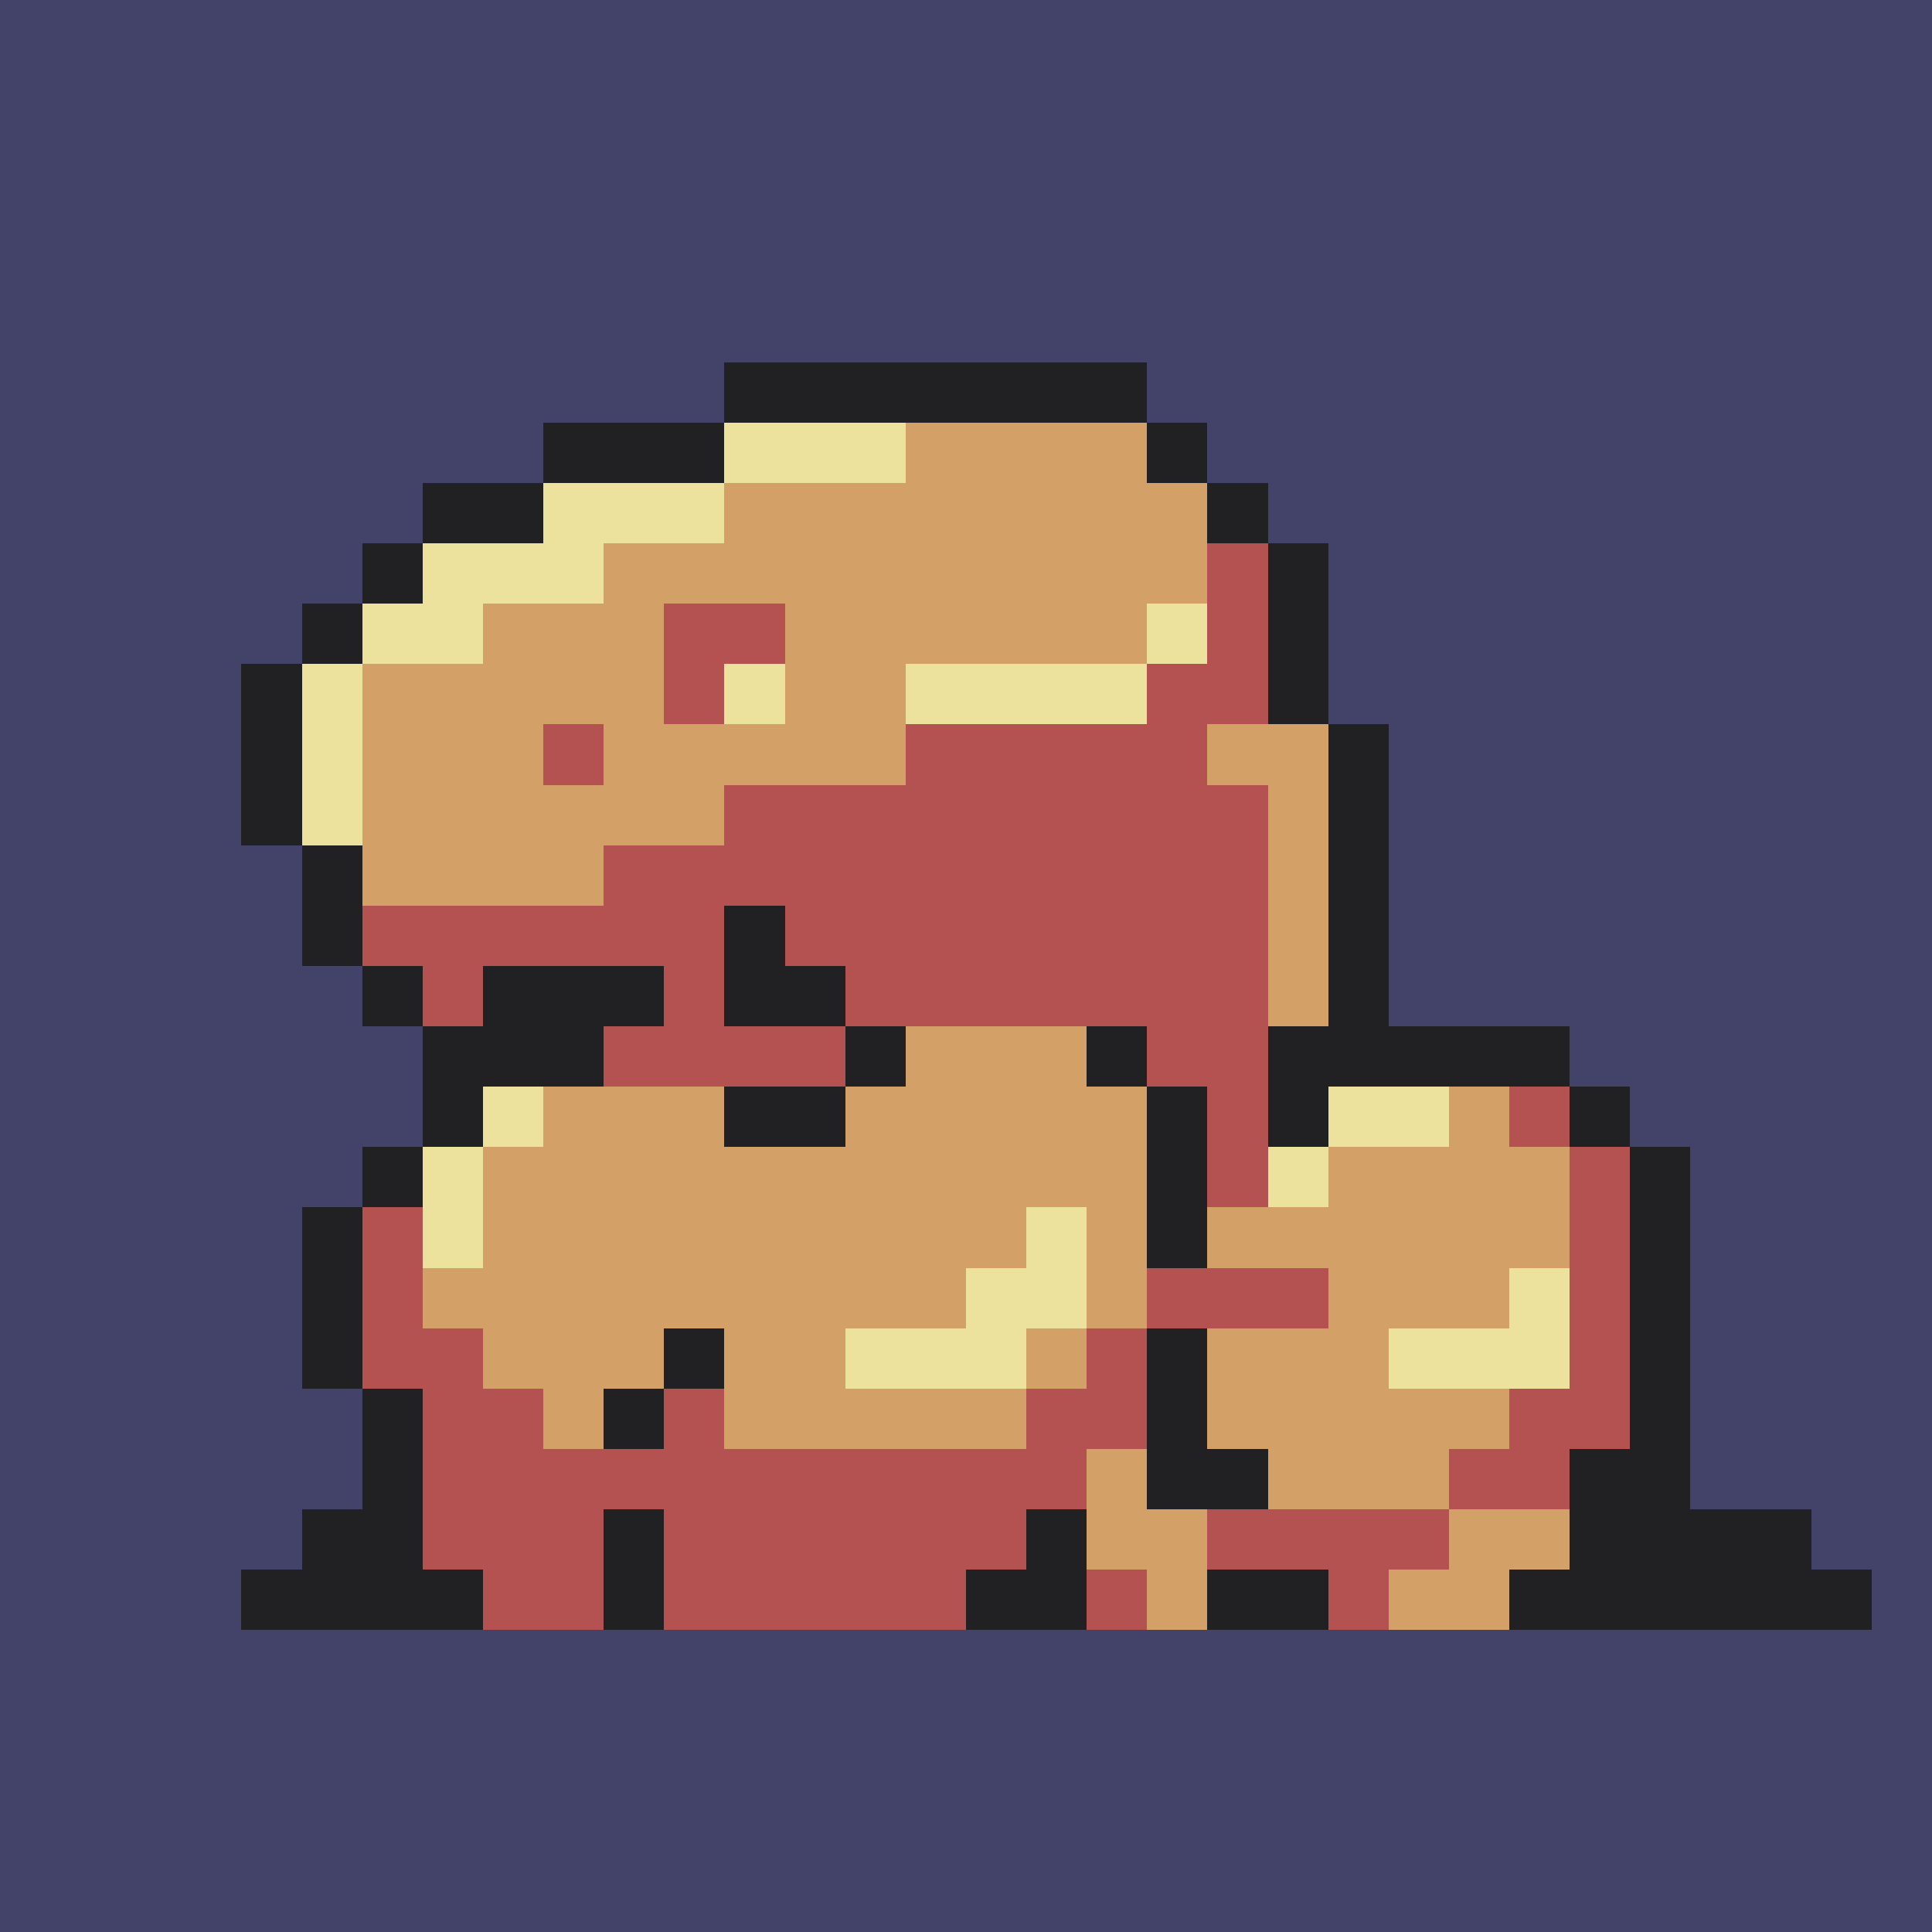 <svg version="1.0" xmlns="http://www.w3.org/2000/svg" width="512" height="512" viewBox="0 0 32 32" shape-rendering="crispEdges" preserveAspectRatio="xMidYMid meet"> <rect width="32" height="32" fill="#43436A" /><rect width="7" height="1" x="12" y="6" fill="#212123"/><rect width="3" height="1" x="9" y="7" fill="#212123"/><rect width="3" height="1" x="12" y="7" fill="#ede19e"/><rect width="4" height="1" x="15" y="7" fill="#d3a068"/><rect width="1" height="1" x="19" y="7" fill="#212123"/><rect width="2" height="1" x="7" y="8" fill="#212123"/><rect width="3" height="1" x="9" y="8" fill="#ede19e"/><rect width="8" height="1" x="12" y="8" fill="#d3a068"/><rect width="1" height="1" x="20" y="8" fill="#212123"/><rect width="1" height="1" x="6" y="9" fill="#212123"/><rect width="3" height="1" x="7" y="9" fill="#ede19e"/><rect width="10" height="1" x="10" y="9" fill="#d3a068"/><rect width="1" height="1" x="20" y="9" fill="#b45252"/><rect width="1" height="1" x="21" y="9" fill="#212123"/><rect width="1" height="1" x="5" y="10" fill="#212123"/><rect width="2" height="1" x="6" y="10" fill="#ede19e"/><rect width="3" height="1" x="8" y="10" fill="#d3a068"/><rect width="2" height="1" x="11" y="10" fill="#b45252"/><rect width="6" height="1" x="13" y="10" fill="#d3a068"/><rect width="1" height="1" x="19" y="10" fill="#ede19e"/><rect width="1" height="1" x="20" y="10" fill="#b45252"/><rect width="1" height="1" x="21" y="10" fill="#212123"/><rect width="1" height="1" x="4" y="11" fill="#212123"/><rect width="1" height="1" x="5" y="11" fill="#ede19e"/><rect width="5" height="1" x="6" y="11" fill="#d3a068"/><rect width="1" height="1" x="11" y="11" fill="#b45252"/><rect width="1" height="1" x="12" y="11" fill="#ede19e"/><rect width="2" height="1" x="13" y="11" fill="#d3a068"/><rect width="4" height="1" x="15" y="11" fill="#ede19e"/><rect width="2" height="1" x="19" y="11" fill="#b45252"/><rect width="1" height="1" x="21" y="11" fill="#212123"/><rect width="1" height="1" x="4" y="12" fill="#212123"/><rect width="1" height="1" x="5" y="12" fill="#ede19e"/><rect width="3" height="1" x="6" y="12" fill="#d3a068"/><rect width="1" height="1" x="9" y="12" fill="#b45252"/><rect width="5" height="1" x="10" y="12" fill="#d3a068"/><rect width="5" height="1" x="15" y="12" fill="#b45252"/><rect width="2" height="1" x="20" y="12" fill="#d3a068"/><rect width="1" height="1" x="22" y="12" fill="#212123"/><rect width="1" height="1" x="4" y="13" fill="#212123"/><rect width="1" height="1" x="5" y="13" fill="#ede19e"/><rect width="6" height="1" x="6" y="13" fill="#d3a068"/><rect width="9" height="1" x="12" y="13" fill="#b45252"/><rect width="1" height="1" x="21" y="13" fill="#d3a068"/><rect width="1" height="1" x="22" y="13" fill="#212123"/><rect width="1" height="1" x="5" y="14" fill="#212123"/><rect width="4" height="1" x="6" y="14" fill="#d3a068"/><rect width="11" height="1" x="10" y="14" fill="#b45252"/><rect width="1" height="1" x="21" y="14" fill="#d3a068"/><rect width="1" height="1" x="22" y="14" fill="#212123"/><rect width="1" height="1" x="5" y="15" fill="#212123"/><rect width="6" height="1" x="6" y="15" fill="#b45252"/><rect width="1" height="1" x="12" y="15" fill="#212123"/><rect width="8" height="1" x="13" y="15" fill="#b45252"/><rect width="1" height="1" x="21" y="15" fill="#d3a068"/><rect width="1" height="1" x="22" y="15" fill="#212123"/><rect width="1" height="1" x="6" y="16" fill="#212123"/><rect width="1" height="1" x="7" y="16" fill="#b45252"/><rect width="3" height="1" x="8" y="16" fill="#212123"/><rect width="1" height="1" x="11" y="16" fill="#b45252"/><rect width="2" height="1" x="12" y="16" fill="#212123"/><rect width="7" height="1" x="14" y="16" fill="#b45252"/><rect width="1" height="1" x="21" y="16" fill="#d3a068"/><rect width="1" height="1" x="22" y="16" fill="#212123"/><rect width="3" height="1" x="7" y="17" fill="#212123"/><rect width="4" height="1" x="10" y="17" fill="#b45252"/><rect width="1" height="1" x="14" y="17" fill="#212123"/><rect width="3" height="1" x="15" y="17" fill="#d3a068"/><rect width="1" height="1" x="18" y="17" fill="#212123"/><rect width="2" height="1" x="19" y="17" fill="#b45252"/><rect width="5" height="1" x="21" y="17" fill="#212123"/><rect width="1" height="1" x="7" y="18" fill="#212123"/><rect width="1" height="1" x="8" y="18" fill="#ede19e"/><rect width="3" height="1" x="9" y="18" fill="#d3a068"/><rect width="2" height="1" x="12" y="18" fill="#212123"/><rect width="5" height="1" x="14" y="18" fill="#d3a068"/><rect width="1" height="1" x="19" y="18" fill="#212123"/><rect width="1" height="1" x="20" y="18" fill="#b45252"/><rect width="1" height="1" x="21" y="18" fill="#212123"/><rect width="2" height="1" x="22" y="18" fill="#ede19e"/><rect width="1" height="1" x="24" y="18" fill="#d3a068"/><rect width="1" height="1" x="25" y="18" fill="#b45252"/><rect width="1" height="1" x="26" y="18" fill="#212123"/><rect width="1" height="1" x="6" y="19" fill="#212123"/><rect width="1" height="1" x="7" y="19" fill="#ede19e"/><rect width="11" height="1" x="8" y="19" fill="#d3a068"/><rect width="1" height="1" x="19" y="19" fill="#212123"/><rect width="1" height="1" x="20" y="19" fill="#b45252"/><rect width="1" height="1" x="21" y="19" fill="#ede19e"/><rect width="4" height="1" x="22" y="19" fill="#d3a068"/><rect width="1" height="1" x="26" y="19" fill="#b45252"/><rect width="1" height="1" x="27" y="19" fill="#212123"/><rect width="1" height="1" x="5" y="20" fill="#212123"/><rect width="1" height="1" x="6" y="20" fill="#b45252"/><rect width="1" height="1" x="7" y="20" fill="#ede19e"/><rect width="9" height="1" x="8" y="20" fill="#d3a068"/><rect width="1" height="1" x="17" y="20" fill="#ede19e"/><rect width="1" height="1" x="18" y="20" fill="#d3a068"/><rect width="1" height="1" x="19" y="20" fill="#212123"/><rect width="6" height="1" x="20" y="20" fill="#d3a068"/><rect width="1" height="1" x="26" y="20" fill="#b45252"/><rect width="1" height="1" x="27" y="20" fill="#212123"/><rect width="1" height="1" x="5" y="21" fill="#212123"/><rect width="1" height="1" x="6" y="21" fill="#b45252"/><rect width="9" height="1" x="7" y="21" fill="#d3a068"/><rect width="2" height="1" x="16" y="21" fill="#ede19e"/><rect width="1" height="1" x="18" y="21" fill="#d3a068"/><rect width="3" height="1" x="19" y="21" fill="#b45252"/><rect width="3" height="1" x="22" y="21" fill="#d3a068"/><rect width="1" height="1" x="25" y="21" fill="#ede19e"/><rect width="1" height="1" x="26" y="21" fill="#b45252"/><rect width="1" height="1" x="27" y="21" fill="#212123"/><rect width="1" height="1" x="5" y="22" fill="#212123"/><rect width="2" height="1" x="6" y="22" fill="#b45252"/><rect width="3" height="1" x="8" y="22" fill="#d3a068"/><rect width="1" height="1" x="11" y="22" fill="#212123"/><rect width="2" height="1" x="12" y="22" fill="#d3a068"/><rect width="3" height="1" x="14" y="22" fill="#ede19e"/><rect width="1" height="1" x="17" y="22" fill="#d3a068"/><rect width="1" height="1" x="18" y="22" fill="#b45252"/><rect width="1" height="1" x="19" y="22" fill="#212123"/><rect width="3" height="1" x="20" y="22" fill="#d3a068"/><rect width="3" height="1" x="23" y="22" fill="#ede19e"/><rect width="1" height="1" x="26" y="22" fill="#b45252"/><rect width="1" height="1" x="27" y="22" fill="#212123"/><rect width="1" height="1" x="6" y="23" fill="#212123"/><rect width="2" height="1" x="7" y="23" fill="#b45252"/><rect width="1" height="1" x="9" y="23" fill="#d3a068"/><rect width="1" height="1" x="10" y="23" fill="#212123"/><rect width="1" height="1" x="11" y="23" fill="#b45252"/><rect width="5" height="1" x="12" y="23" fill="#d3a068"/><rect width="2" height="1" x="17" y="23" fill="#b45252"/><rect width="1" height="1" x="19" y="23" fill="#212123"/><rect width="5" height="1" x="20" y="23" fill="#d3a068"/><rect width="2" height="1" x="25" y="23" fill="#b45252"/><rect width="1" height="1" x="27" y="23" fill="#212123"/><rect width="1" height="1" x="6" y="24" fill="#212123"/><rect width="11" height="1" x="7" y="24" fill="#b45252"/><rect width="1" height="1" x="18" y="24" fill="#d3a068"/><rect width="2" height="1" x="19" y="24" fill="#212123"/><rect width="3" height="1" x="21" y="24" fill="#d3a068"/><rect width="2" height="1" x="24" y="24" fill="#b45252"/><rect width="2" height="1" x="26" y="24" fill="#212123"/><rect width="2" height="1" x="5" y="25" fill="#212123"/><rect width="3" height="1" x="7" y="25" fill="#b45252"/><rect width="1" height="1" x="10" y="25" fill="#212123"/><rect width="6" height="1" x="11" y="25" fill="#b45252"/><rect width="1" height="1" x="17" y="25" fill="#212123"/><rect width="2" height="1" x="18" y="25" fill="#d3a068"/><rect width="4" height="1" x="20" y="25" fill="#b45252"/><rect width="2" height="1" x="24" y="25" fill="#d3a068"/><rect width="4" height="1" x="26" y="25" fill="#212123"/><rect width="4" height="1" x="4" y="26" fill="#212123"/><rect width="2" height="1" x="8" y="26" fill="#b45252"/><rect width="1" height="1" x="10" y="26" fill="#212123"/><rect width="5" height="1" x="11" y="26" fill="#b45252"/><rect width="2" height="1" x="16" y="26" fill="#212123"/><rect width="1" height="1" x="18" y="26" fill="#b45252"/><rect width="1" height="1" x="19" y="26" fill="#d3a068"/><rect width="2" height="1" x="20" y="26" fill="#212123"/><rect width="1" height="1" x="22" y="26" fill="#b45252"/><rect width="2" height="1" x="23" y="26" fill="#d3a068"/><rect width="6" height="1" x="25" y="26" fill="#212123"/></svg>